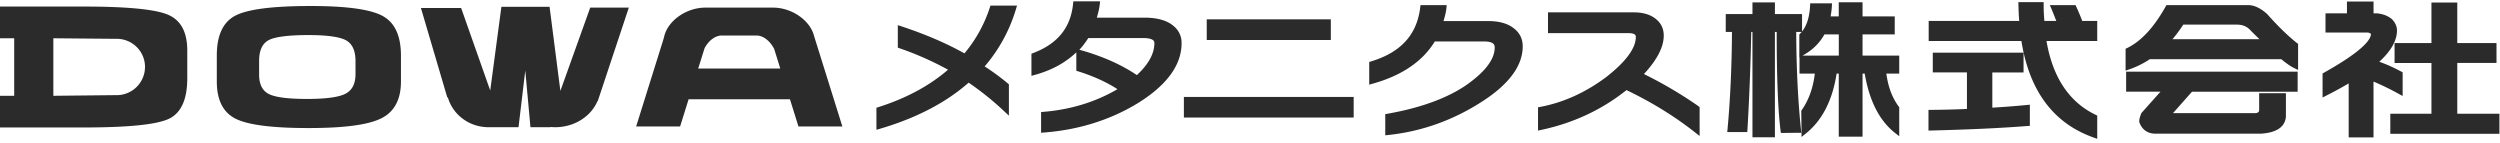 <svg width="333" height="19" fill="none" xmlns="http://www.w3.org/2000/svg"><g clip-path="url(#clip0_3030_3849)" fill="#2B2B2B"><path d="M50.993 2.14C49.393 1.252 46.197.8 41.418.8c-5.095 0-8.45.43-10.083 1.292-1.637.857-2.456 2.622-2.456 5.297v3.457c0 2.464.824 4.109 2.478 4.955 1.648.84 4.897 1.255 9.74 1.255 4.844 0 7.99-.436 9.72-1.308 1.722-.872 2.59-2.506 2.59-4.897V7.415c0-2.627-.803-4.382-2.409-5.27m-3.65 7.787c0 1.25-.455 2.107-1.354 2.564-.904.457-2.6.683-5.09.683-2.488 0-4.233-.216-5.095-.657-.866-.441-1.295-1.303-1.295-2.59V8.119c0-1.403.428-2.322 1.28-2.774.856-.447 2.622-.673 5.287-.673 2.51 0 4.174.237 5.015.699.84.468 1.258 1.392 1.258 2.764v1.802l-.006-.005zM22.392 1.966C20.69 1.241 16.95.873 11.16.873H0v4.225h1.89v7.66H0v4.22h11.159c5.935 0 9.713-.384 11.346-1.157 1.616-.772 2.44-2.569 2.44-5.396V6.737c0-2.454-.85-4.04-2.553-4.77zM15.547 12.67l-8.44.09V5.097s7.926.073 8.12.073h.32c2.077 0 3.768 1.676 3.768 3.746a3.768 3.768 0 01-3.768 3.757M108.461 4.882h-.005c-.006-.042-.022-.073-.027-.115-.54-2.076-2.976-3.752-5.448-3.752h-9.04c-2.467 0-4.907 1.676-5.448 3.752-.037.157-.08.305-.117.446l-3.64 11.628h5.855l1.13-3.615h13.502l1.13 3.615h5.849l-3.741-11.959zM93 9.122l.85-2.705c.536-1.004 1.408-1.687 2.302-1.687h4.608c.894 0 1.782.699 2.323 1.723h.016l.835 2.675H93v-.005zM83.768 1.01h-5.149l-3.976 11.097L73.203.905h-6.417l-1.488 11.15-3.875-10.992h-5.357l3.5 11.874.102.079c.648 2.196 2.687 3.814 5.138 3.92l.016.01h4.244l.9-7.556.69 7.556h2.654l.054-.032c.187.021.38.032.572.032 2.58 0 4.774-1.44 5.641-3.463l.048-.031 4.137-12.447.006.005zM180.31 12.91h-22.617v2.749h22.617V12.91zM176.863 5.329h.402V2.575h-16.527V5.33h16.125zM201.536 3.69c-.792-.584-1.9-.883-3.281-.883h-5.978c.209-.694.337-1.25.38-1.687l.043-.436h-3.49l-.042.352c-.45 3.6-2.58 5.937-6.503 7.13l-.284.09v3.02l.514-.146c3.853-1.078 6.61-2.97 8.221-5.607h6.588c.508 0 .888.08 1.118.232.129.084.273.225.273.577 0 1.577-1.3 3.274-3.858 5.05-2.564 1.734-6.064 2.995-10.388 3.762l-.332.058v2.821l.449-.047c4.496-.478 8.767-2.023 12.684-4.603 3.436-2.26 5.176-4.687 5.176-7.198 0-1.035-.434-1.87-1.285-2.48M226.224 14.135a55.572 55.572 0 00-7.252-4.272c1.766-1.917 2.639-3.604 2.639-5.123 0-.94-.375-1.707-1.124-2.27-.707-.546-1.675-.824-2.869-.824h-11.426v2.769h10.725c.974 0 .974.352.974.504 0 1.498-1.311 3.279-3.88 5.296-2.751 2.076-5.721 3.431-8.815 4.015l-.331.063v3.1l.492-.105c4.223-.904 8.028-2.68 11.292-5.286 3.324 1.592 6.38 3.468 9.077 5.59l.664.52v-3.85l-.171-.117.005-.01zM248.092 7.404V4.578h4.287V2.182h-4.287V.306h-3.169v1.876h-1.086c.08-.447.144-.915.171-1.403l.016-.336h-2.906l-.016.304c-.069 1.498-.433 2.654-1.07 3.447V1.872h-3.613V.322h-2.991v1.55h-3.559v2.38h.829c-.027 4.566-.219 8.932-.594 12.988l-.032.347h2.665l.022-.294c.246-4.14.417-8.528.508-13.041h.161V18.28h2.991V4.25h.236c0 6.143.182 10.572.519 13.173l.037.284h.289l2.077-.021h.358l-.037-.352c-.407-3.857-.621-8.26-.642-13.078h.722a4.359 4.359 0 01-.214.242l-.096.094v3.043l.027-.016v2.186h2.039c-.22 1.875-.803 3.515-1.745 4.86l-.059.079v.1l.032 2.737v.662l.525-.415c2.215-1.755 3.607-4.461 4.147-8.023h.289v8.401h3.169V9.806h.289c.61 3.62 1.969 6.294 4.072 7.928l.525.41v-3.867l-.064-.079c-.883-1.193-1.429-2.674-1.649-4.392h1.713V7.41h-4.886v-.006zm-7.932-.036c1.253-.683 2.205-1.624 2.858-2.79h1.911v2.826h-4.833l.064-.036zM265.378 14.335V9.648h4.159V7.016h-12.09v2.632h4.549v4.865c-1.595.069-3.179.11-4.72.121h-.402v2.759l.418-.01c5.036-.127 9.312-.327 12.705-.595l.38-.026v-2.816l-.45.042c-1.536.152-3.061.263-4.543.352M279.357 2.79h-2.001a30.118 30.118 0 00-.787-1.876l-.112-.23h-3.42l.241.55a55.6 55.6 0 01.62 1.556h-1.584a22.414 22.414 0 01-.101-2.107V.28h-3.367l.011.41c.016.725.048 1.423.102 2.101h-12.058v2.67h12.352c1.049 6.63 4.255 10.95 9.564 12.835l.535.195v-3.095l-.225-.11c-3.521-1.697-5.716-5.008-6.534-9.826h6.759V2.791h.005zM305.951 5.728c-1.226-.972-2.553-2.264-3.95-3.84l-.016-.016-.016-.016c-.872-.778-1.712-1.172-2.483-1.172h-10.923l-.113.205c-1.546 2.764-3.259 4.608-5.1 5.501l-.22.105v2.916l.536-.189a11.926 11.926 0 002.686-1.334h17.517c.68.557 1.226.935 1.648 1.145l.589.284V5.844l-.15-.121-.005.005zm-16.575-.51c.503-.588.985-1.245 1.44-1.938h7.139c.765 0 1.36.252 1.825.777.412.42.803.799 1.178 1.162h-11.582zm-6.176 6.994h4.576l-2.499 2.8-.043.053-.027.068c-.177.431-.262.773-.262 1.046v.073l.027.064c.347.924 1.038 1.44 1.996 1.486h14.257c2.05-.147 3.142-.909 3.259-2.259V12.412h-3.564v2.217c0 .194-.037.378-.46.441h-10.982-.032l2.526-2.853h14.075V9.548H283.2v2.67-.006zM320.032 12.785V9.632l-.209-.11a20.37 20.37 0 00-2.901-1.298c1.563-1.43 2.355-2.827 2.355-4.156 0-.552-.23-1.061-.68-1.524l-.016-.01-.016-.016c-.497-.405-1.145-.657-1.932-.74H316.157V.205h-3.543v1.571h-2.858v2.559h5.625c.391.053.428.179.428.278-.102.773-1.263 2.27-6.24 5.06l-.204.116v3.2l.594-.305a46.636 46.636 0 002.885-1.576v7.193h3.308v-7.435c1.081.457 2.178.982 3.27 1.587l.604.33h.006zm7.278 2.364V8.387h5.224V5.734h-5.224V.338h-3.441v5.396h-4.913v2.653h4.913v6.762h-5.48v2.675h14.535v-2.675h-5.614zM135.461.742h-3.532l-.086.268a18.394 18.394 0 01-3.377 6.1c-2.397-1.34-5.202-2.548-8.359-3.589l-.519-.173v3l.262.09a41.626 41.626 0 016.428 2.847c-2.425 2.102-5.518 3.789-9.265 4.981l-.273.09v2.931l.509-.147c4.827-1.418 8.777-3.489 11.774-6.131a39.015 39.015 0 014.699 3.777l.664.62V11.23l-.14-.115a31.806 31.806 0 00-3.088-2.27 20.838 20.838 0 004.159-7.603l.15-.494-.006-.005zM156.018 3.227c-.846-.583-2.061-.877-3.607-.877h-6.315c.165-.568.321-1.14.39-1.745l.048-.43h-3.564l-.037.346c-.327 3.174-2.061 5.307-5.293 6.537l-.252.094V10.1l.498-.137c2.258-.625 4.067-1.644 5.48-2.99v2.449l.273.09c2.028.635 3.762 1.434 5.207 2.364-2.857 1.676-6.144 2.71-9.815 3.02l-.358.032v2.754l.422-.032c4.592-.357 8.777-1.665 12.438-3.893 3.886-2.396 5.855-5.092 5.855-8.018 0-1.051-.466-1.892-1.375-2.512m-3.779 1.84c1.531 0 1.531.504 1.531.672 0 1.413-.798 2.842-2.334 4.266-2.033-1.382-4.565-2.511-7.556-3.352 0 0-.07-.021-.102-.026.449-.478.835-1.004 1.188-1.56h7.273z"/></g><defs><clipPath id="clip0_3030_3849"><path fill="#fff" transform="translate(0 .175)" d="M0 0h332.924v18.316H0z"/></clipPath></defs></svg>